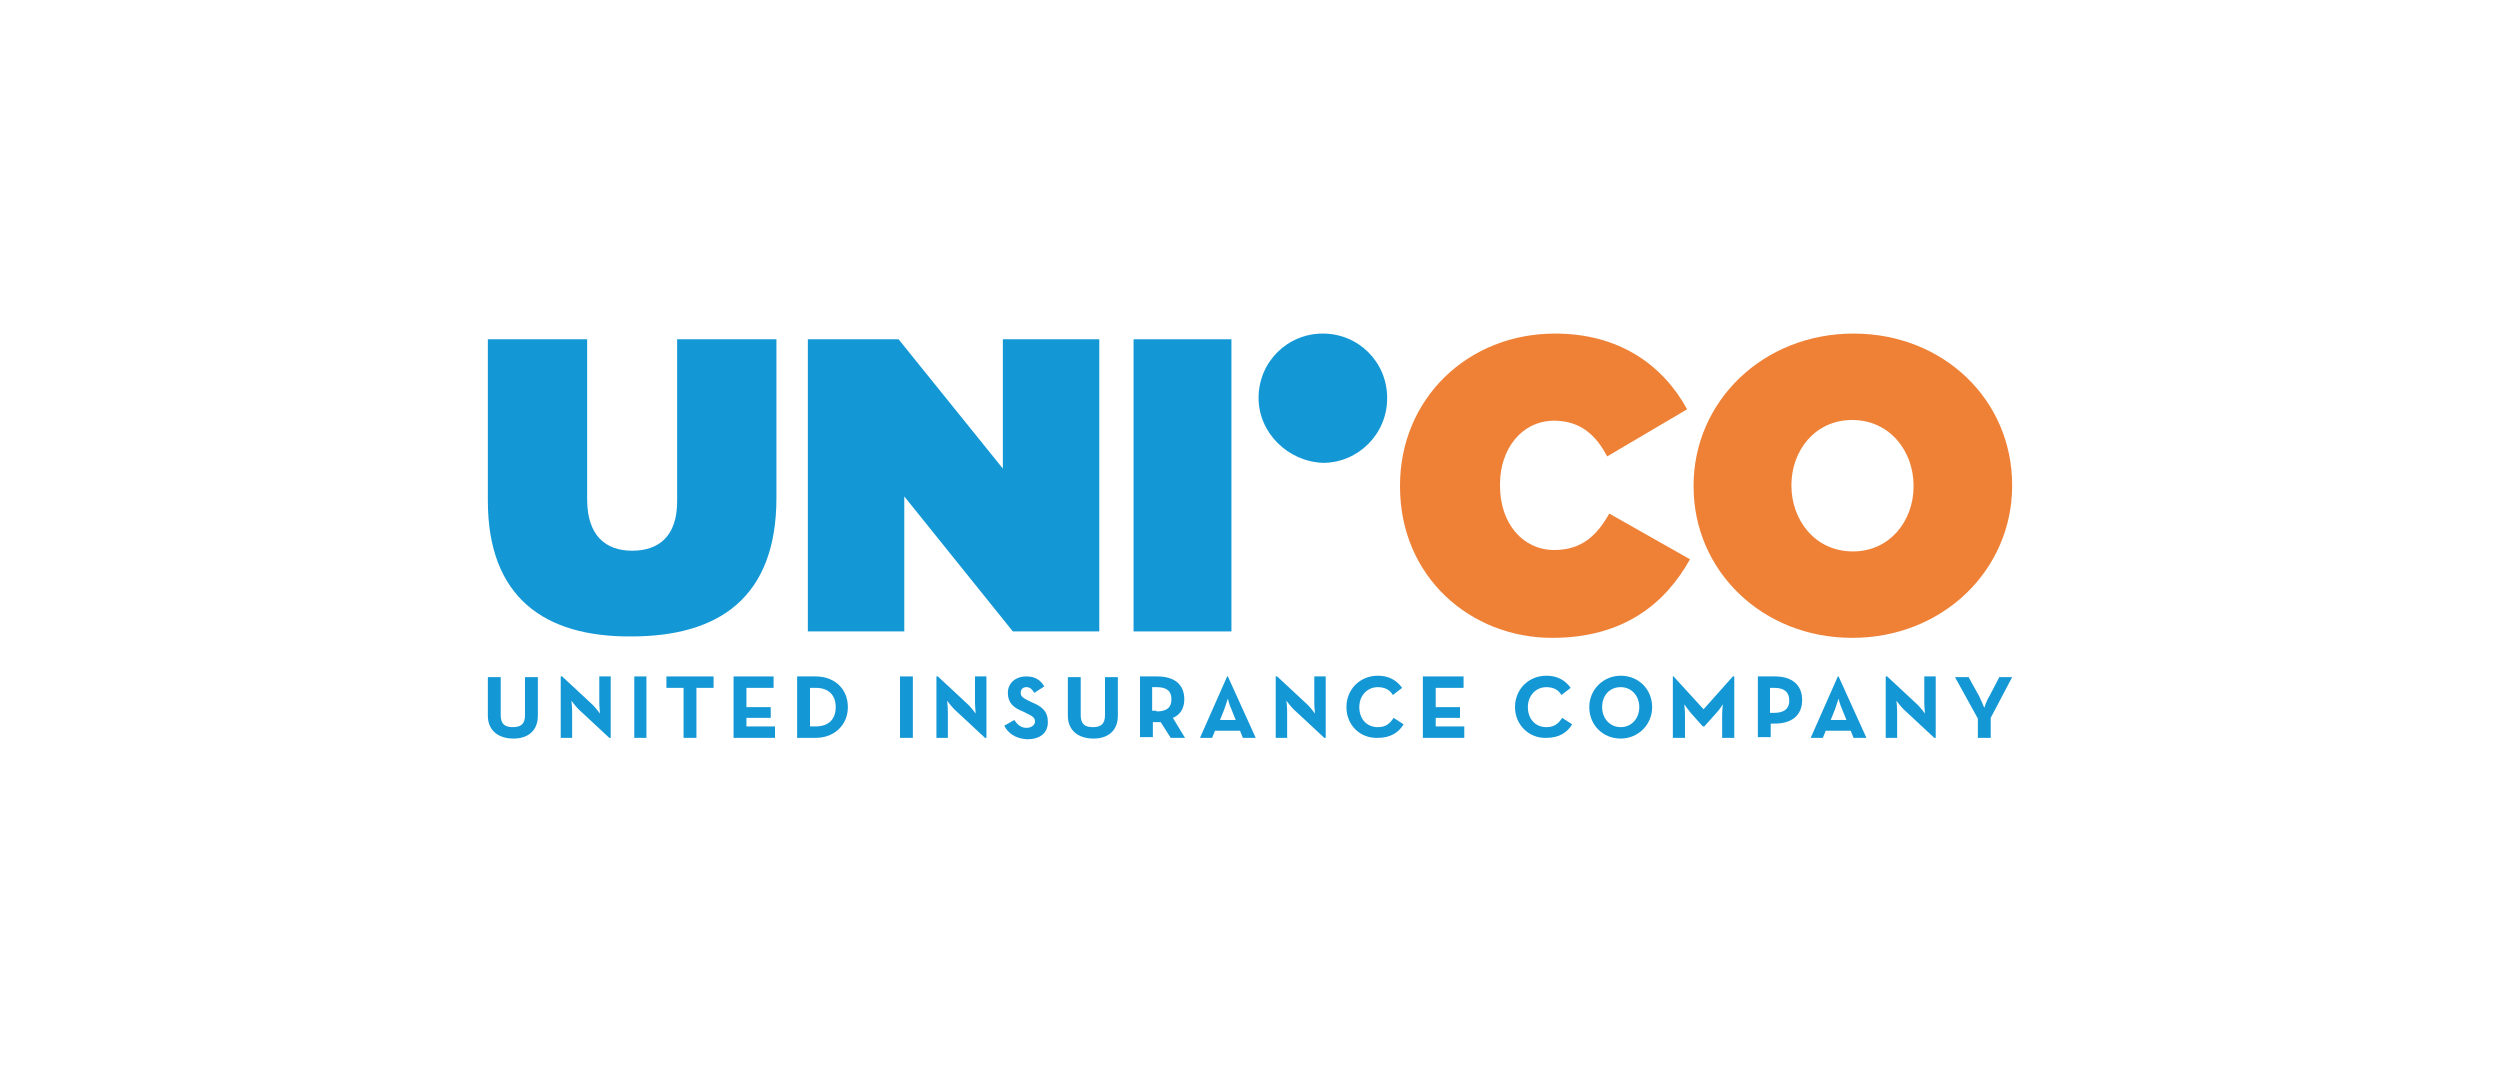 <?xml version="1.0" encoding="utf-8"?>
<!-- Generator: Adobe Illustrator 29.4.0, SVG Export Plug-In . SVG Version: 9.03 Build 0)  -->
<svg version="1.0" id="katman_1" xmlns="http://www.w3.org/2000/svg" xmlns:xlink="http://www.w3.org/1999/xlink" x="0px" y="0px"
	 viewBox="0 0 350 150" style="enable-background:new 0 0 350 150;" xml:space="preserve">
<style type="text/css">
	.st0{fill:#1397D5;}
	.st1{fill:#EF8137;}
</style>
<g>
	<g>
		<path class="st0" d="M248.4,99.8c1.4,0,2.1-0.6,2.1-1.7c0-1.2-0.7-1.8-2.1-1.8h-0.6v3.5H248.4L248.4,99.8z M246.1,94.7h2.4
			c2.4,0,3.8,1.2,3.8,3.3c0,2.1-1.4,3.3-3.8,3.3h-0.6v1.9h-1.8V94.7L246.1,94.7z"/>
		<path class="st0" d="M258.5,100.8l-0.6-1.5c-0.3-0.6-0.5-1.5-0.5-1.5s-0.3,0.9-0.5,1.5l-0.6,1.5H258.5L258.5,100.8z M257.3,94.7
			h0.1l3.9,8.6h-1.8l-0.4-1h-3.5l-0.4,1h-1.7L257.3,94.7L257.3,94.7z"/>
		<path class="st0" d="M266.5,99.3c-0.4-0.4-1-1.2-1-1.2s0.1,0.9,0.1,1.6v3.6H264v-8.6h0.2l4.3,4c0.4,0.4,1,1.2,1,1.2
			s-0.1-1-0.1-1.6v-3.6h1.6v8.6h-0.2L266.5,99.3L266.5,99.3z"/>
		<path class="st0" d="M276.9,100.6l-3.2-5.8h1.9l1.5,2.7c0.3,0.6,0.7,1.6,0.7,1.6s0.3-1,0.7-1.6l1.4-2.7h1.8l-3,5.7v2.8h-1.8V100.6
			L276.9,100.6z"/>
		<path class="st0" d="M68.3,100.2v-5.4h1.8v5.3c0,1.2,0.5,1.7,1.7,1.7c1.2,0,1.7-0.5,1.7-1.7v-5.3h1.8v5.4c0,2.2-1.5,3.2-3.4,3.2
			C69.8,103.4,68.3,102.3,68.3,100.2L68.3,100.2z"/>
		<path class="st0" d="M81,99.3c-0.4-0.4-1-1.2-1-1.2s0.1,0.9,0.1,1.6v3.6h-1.6v-8.6h0.2l4.3,4c0.4,0.4,1,1.2,1,1.2s-0.1-1-0.1-1.6
			v-3.6h1.6v8.6h-0.2L81,99.3L81,99.3z"/>
		<polygon class="st0" points="88.8,94.7 90.5,94.7 90.5,103.3 88.8,103.3 88.8,94.7 		"/>
		<polygon class="st0" points="95.7,96.3 93.3,96.3 93.3,94.7 99.9,94.7 99.9,96.3 97.5,96.3 97.5,103.3 95.7,103.3 95.7,96.3 		"/>
		<polygon class="st0" points="102.7,94.7 108.3,94.7 108.3,96.3 104.5,96.3 104.5,99 107.9,99 107.9,100.5 104.5,100.5 
			104.5,101.7 108.5,101.7 108.5,103.3 102.7,103.3 102.7,94.7 		"/>
		<path class="st0" d="M114.2,101.7c1.9,0,2.8-1.1,2.8-2.7c0-1.6-0.9-2.7-2.8-2.7h-0.8v5.4H114.2L114.2,101.7z M111.6,94.7h2.6
			c2.6,0,4.5,1.7,4.5,4.3c0,2.5-1.9,4.3-4.5,4.3h-2.6V94.7L111.6,94.7z"/>
		<polygon class="st0" points="126,94.7 127.8,94.7 127.8,103.3 126,103.3 126,94.7 		"/>
		<path class="st0" d="M133.6,99.3c-0.4-0.4-1-1.2-1-1.2s0.1,0.9,0.1,1.6v3.6h-1.6v-8.6h0.2l4.3,4c0.4,0.4,1,1.2,1,1.2
			s-0.1-1-0.1-1.6v-3.6h1.6v8.6h-0.2L133.6,99.3L133.6,99.3z"/>
		<path class="st0" d="M140.6,101.6l1.4-0.8c0.4,0.6,0.9,1.1,1.7,1.1c0.7,0,1.2-0.4,1.2-0.9c0-0.6-0.5-0.8-1.3-1.2l-0.4-0.2
			c-1.3-0.5-2.1-1.2-2.1-2.6c0-1.3,1-2.3,2.6-2.3c1.1,0,1.9,0.4,2.5,1.4l-1.4,0.9c-0.3-0.5-0.6-0.8-1.1-0.8c-0.5,0-0.8,0.3-0.8,0.8
			c0,0.5,0.3,0.7,1.1,1.1l0.4,0.2c1.5,0.6,2.3,1.3,2.3,2.8c0,1.6-1.2,2.4-2.9,2.4C142.1,103.4,141.1,102.6,140.6,101.6L140.6,101.6z
			"/>
		<path class="st0" d="M149.5,100.2v-5.4h1.8v5.3c0,1.2,0.5,1.7,1.7,1.7c1.2,0,1.7-0.5,1.7-1.7v-5.3h1.8v5.4c0,2.2-1.5,3.2-3.4,3.2
			C151,103.4,149.5,102.3,149.5,100.2L149.5,100.2z"/>
		<path class="st0" d="M161.9,99.6c1.4,0,2.1-0.5,2.1-1.7c0-1.2-0.7-1.7-2.1-1.7h-0.6v3.3H161.9L161.9,99.6z M165.9,103.3h-2
			l-1.4-2.2c-0.2,0-0.3,0-0.5,0h-0.6v2.1h-1.8v-8.5h2.4c2.4,0,3.8,1.1,3.8,3.2c0,1.3-0.6,2.2-1.6,2.6L165.9,103.3L165.9,103.3z"/>
		<path class="st0" d="M173,100.8l-0.6-1.5c-0.3-0.6-0.5-1.5-0.5-1.5s-0.3,0.9-0.5,1.5l-0.6,1.5H173L173,100.8z M171.8,94.7h0.1
			l3.9,8.6H174l-0.4-1h-3.5l-0.4,1h-1.7L171.8,94.7L171.8,94.7z"/>
		<path class="st0" d="M181.1,99.3c-0.4-0.4-1-1.2-1-1.2s0.1,0.9,0.1,1.6v3.6h-1.6v-8.6h0.2l4.3,4c0.4,0.4,1,1.2,1,1.2
			s-0.1-1-0.1-1.6v-3.6h1.6v8.6h-0.2L181.1,99.3L181.1,99.3z"/>
		<path class="st0" d="M188.5,99c0-2.5,1.9-4.4,4.4-4.4c1.5,0,2.6,0.6,3.4,1.7l-1.3,1c-0.4-0.7-1.1-1.1-2.1-1.1
			c-1.5,0-2.6,1.2-2.6,2.8c0,1.6,1,2.8,2.6,2.8c1.1,0,1.7-0.5,2.2-1.3l1.4,0.9c-0.7,1.2-1.9,1.9-3.6,1.9
			C190.4,103.4,188.5,101.5,188.5,99L188.5,99z"/>
		<polygon class="st0" points="199.2,94.7 204.9,94.7 204.9,96.3 201,96.3 201,99 204.4,99 204.4,100.5 201,100.5 201,101.7 
			205,101.7 205,103.3 199.2,103.3 199.2,94.7 		"/>
		<path class="st0" d="M212.1,99c0-2.5,1.9-4.4,4.4-4.4c1.5,0,2.6,0.6,3.4,1.7l-1.3,1c-0.4-0.7-1.1-1.1-2.1-1.1
			c-1.5,0-2.6,1.2-2.6,2.8c0,1.6,1,2.8,2.6,2.8c1.1,0,1.7-0.5,2.2-1.3l1.4,0.9c-0.7,1.2-1.9,1.9-3.6,1.9
			C214.1,103.4,212.1,101.5,212.1,99L212.1,99z"/>
		<path class="st0" d="M229.5,99c0-1.6-1.1-2.8-2.6-2.8c-1.6,0-2.6,1.2-2.6,2.8c0,1.6,1.1,2.8,2.6,2.8
			C228.4,101.8,229.5,100.6,229.5,99L229.5,99z M222.5,99c0-2.5,2-4.4,4.4-4.4c2.5,0,4.4,1.9,4.4,4.4c0,2.5-2,4.4-4.4,4.4
			C224.4,103.4,222.5,101.5,222.5,99L222.5,99z"/>
		<path class="st0" d="M234.2,94.7h0.1l4.2,4.6l4.1-4.6h0.2v8.6h-1.7v-3.2c0-0.6,0.1-1.5,0.1-1.5s-0.5,0.8-0.9,1.2l-1.7,1.9h-0.2
			l-1.7-1.9c-0.4-0.5-0.9-1.2-0.9-1.2s0.1,0.9,0.1,1.5v3.2h-1.7V94.7L234.2,94.7z"/>
		<path class="st1" d="M196,68.1V68c0-12.2,9.5-21.3,21.7-21.3c9,0,15.1,4.4,18.5,10.6L225,63.9c-1.5-2.9-3.7-5-7.4-5
			c-4.6,0-7.6,4-7.6,8.9V68c0,5.3,3.2,9,7.6,9c3.9,0,6-2.1,7.7-5.1l11.3,6.4c-3.4,6.1-9.2,11-19.3,11C205.9,89.3,196,80.8,196,68.1
			L196,68.1z"/>
		<path class="st1" d="M267.9,68.1V68c0-4.8-3.3-9.2-8.6-9.2c-5.2,0-8.5,4.3-8.5,9.1V68c0,4.8,3.3,9.2,8.6,9.2
			C264.6,77.2,267.9,72.9,267.9,68.1L267.9,68.1z M237.1,68.1V68c0-11.8,9.7-21.3,22.4-21.3c12.6,0,22.2,9.3,22.2,21.2V68
			c0,11.8-9.7,21.3-22.4,21.3C246.7,89.3,237.1,79.9,237.1,68.1L237.1,68.1z"/>
		<path class="st0" d="M68.3,70.1V47.5h13.9v22.4c0,5.1,2.6,7.2,6.3,7.2c3.7,0,6.3-2,6.3-6.9V47.5h13.9v22.2
			c0,14-8.1,19.4-20.3,19.4C76.2,89.2,68.3,83.6,68.3,70.1L68.3,70.1z"/>
		<polygon class="st0" points="113.1,47.5 125.8,47.5 140.4,65.6 140.4,47.5 153.9,47.5 153.9,88.4 141.8,88.4 126.6,69.5 
			126.6,88.4 113.1,88.4 113.1,47.5 		"/>
		<polygon class="st0" points="158.7,47.5 172.4,47.5 172.4,88.4 158.7,88.4 158.7,47.5 		"/>
		<path class="st0" d="M176.2,55.7L176.2,55.7c0-5,4-9,9-9c5,0,9,4,9,9v0.1c0,4.9-4,9-9,9C180.3,64.6,176.2,60.6,176.2,55.7
			L176.2,55.7z"/>
	</g>
</g>
</svg>
